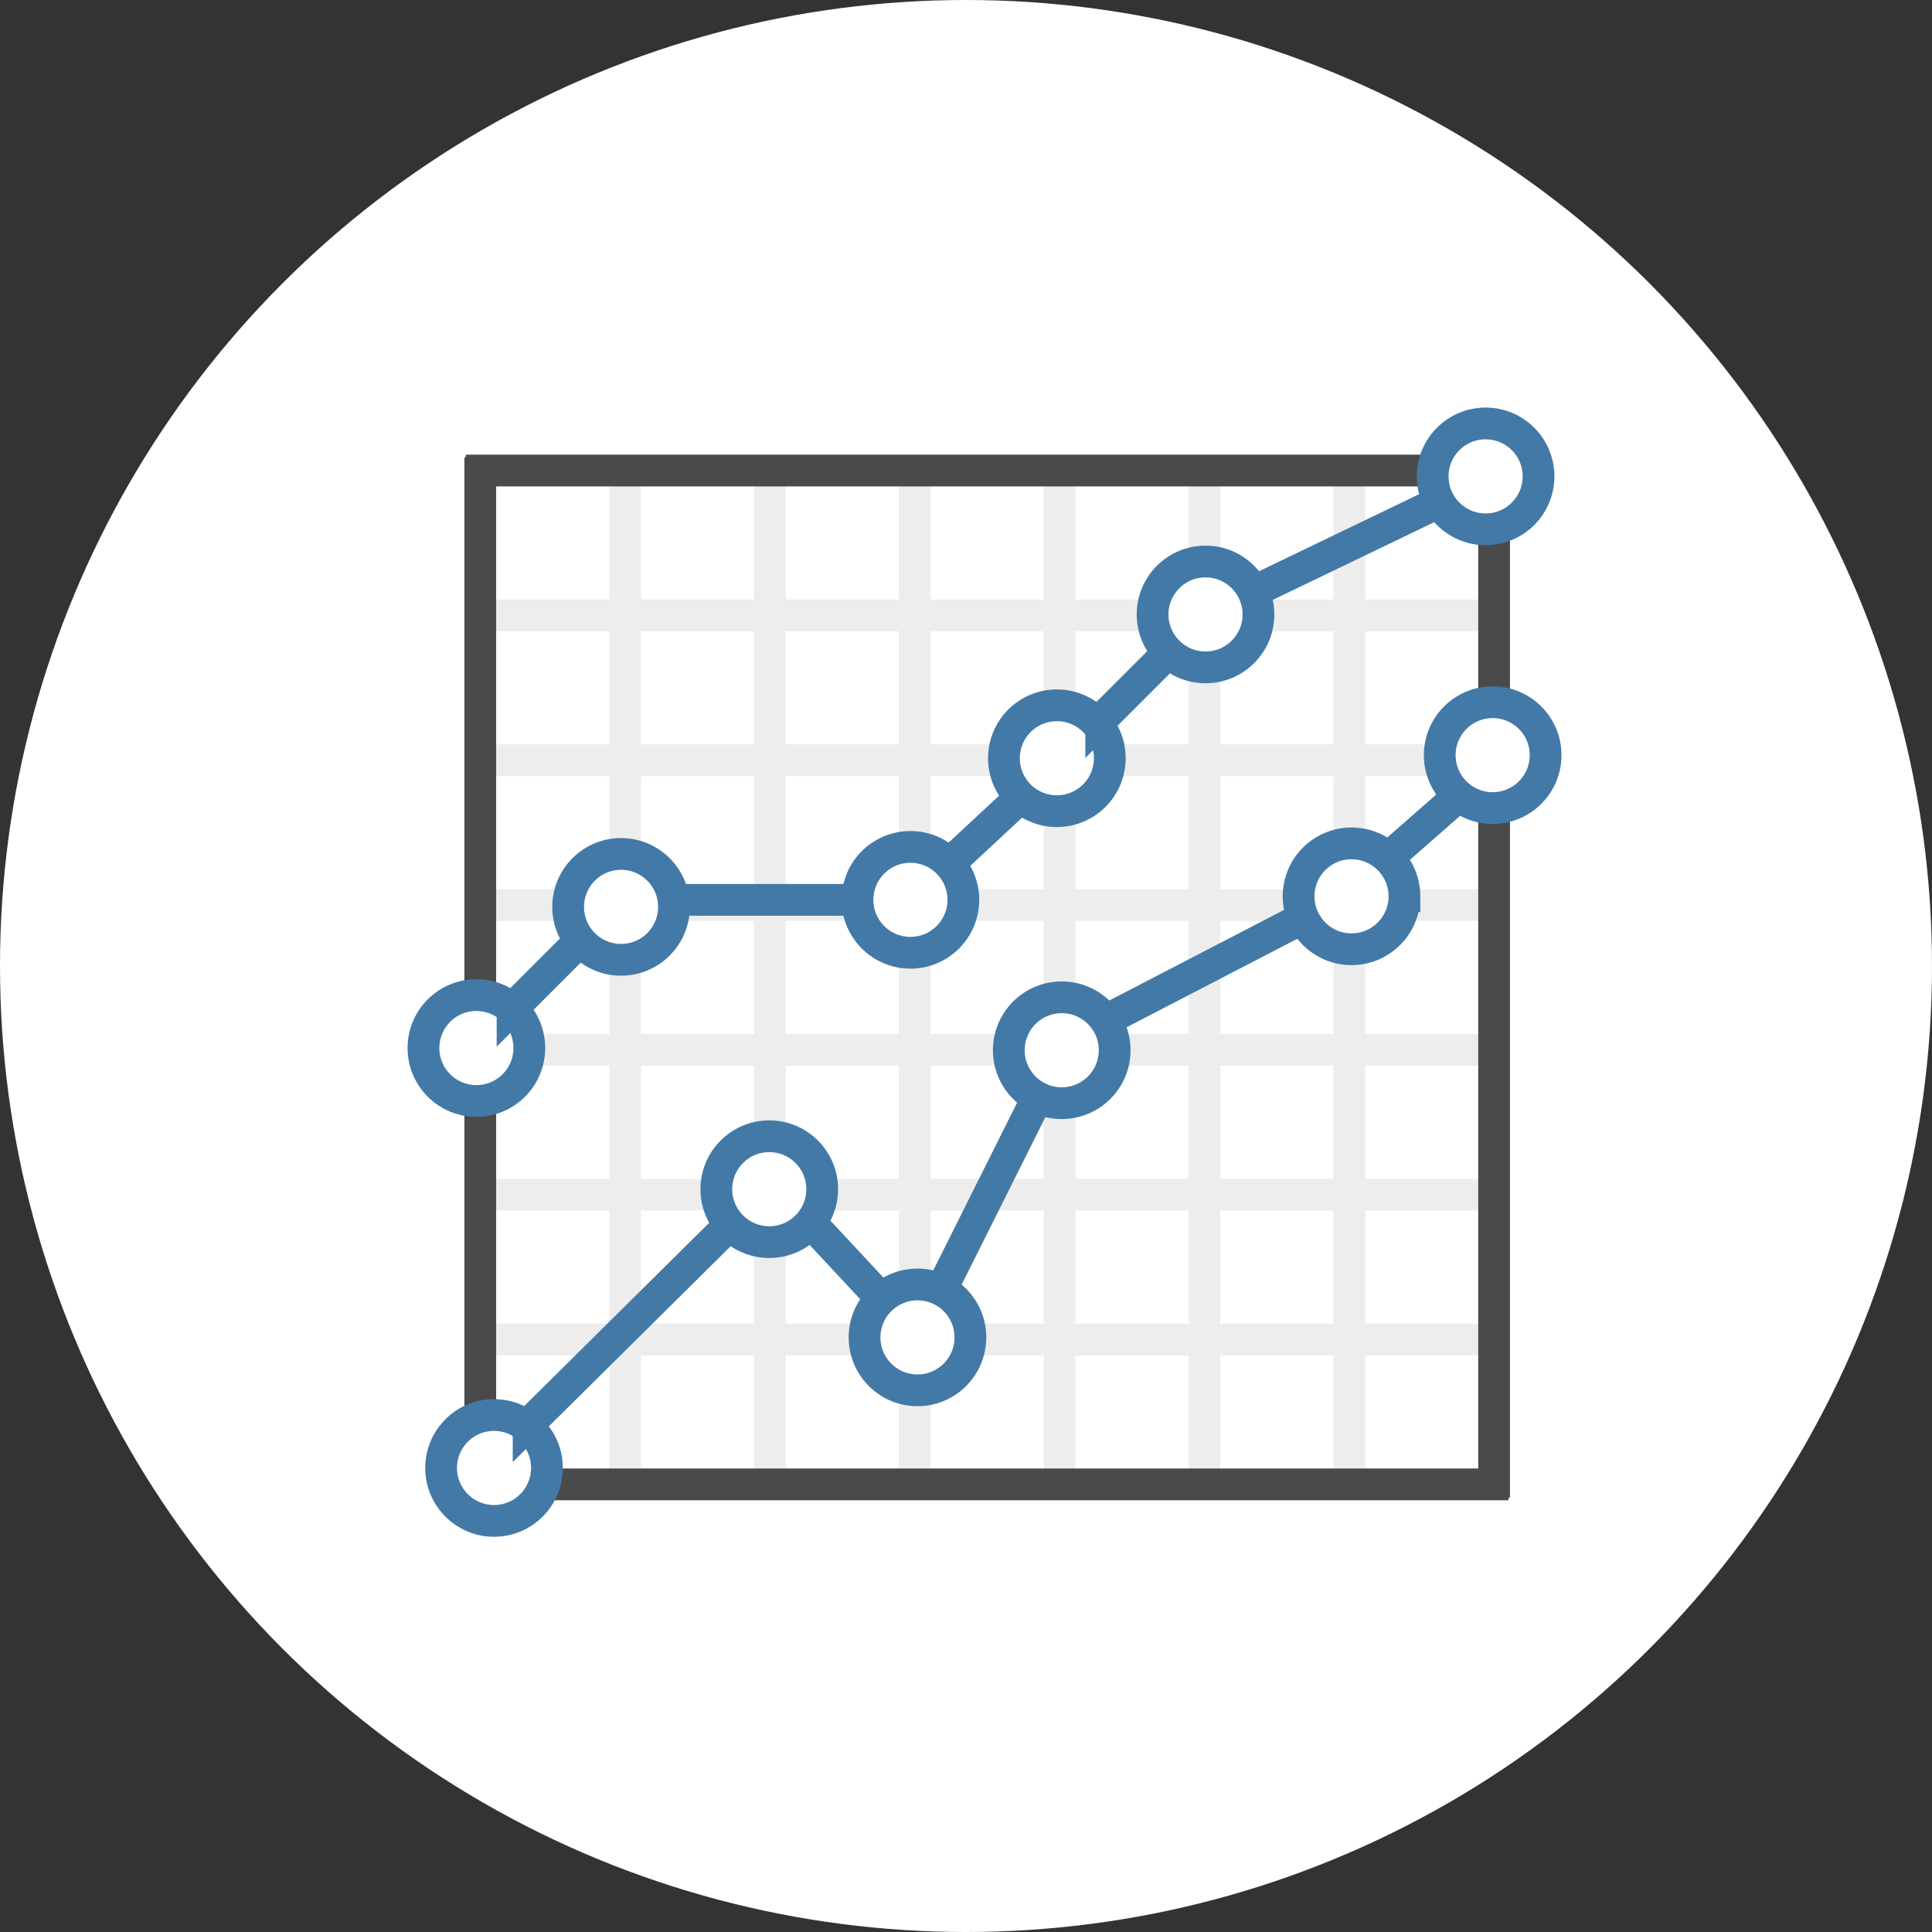 <svg xmlns="http://www.w3.org/2000/svg" width="146" height="146" viewBox="0 0 146 146">
    <rect x="0" y="0" width="146" height="146" fill="#333333" stroke="none"/>
    <g fill="none" fill-rule="evenodd">
        <circle cx="73" cy="73" r="73" fill="#FFF"/>
        <g stroke-width="2.4">
            <path stroke="#EDEDED" d="M15.238 40.213v40.956-40.956zM15.238 2.564v29.949V2.564zM26.183 2.564v51.349V2.564zM26.183 61.913v19.256-19.256zM37.128 2.564v29.449V2.564zM37.128 39.913v25.1-25.1zM37.128 73.613v7.556-7.556zM48.073 51.813v29.356-29.356zM48.073 43.513v-14.2 14.2zM48.073 2.564v18.349V2.564zM59.018 2.564v7.749-7.749zM59.018 18.313v62.856-62.856zM69.963 2.564v28.905V2.564zM69.963 39.413v41.756-41.756zM55.349 14.504H3.2h52.149zM62.25 14.506h18.8-18.8zM77.048 25.45H51.901h25.147zM43.849 25.449H3.2h40.649zM32.849 36.395h-14.2 14.2zM66.247 36.394H40.648h25.6zM81.149 36.395h-7.3 7.3zM10.95 36.395H3.2h7.75zM82 47.34H51.949 82zM44.349 47.34H8h36.349zM82 58.285H29.649 82zM22.449 58.285H3.2h19.248zM82 69.23H41.549 82zM33.149 69.23H3.2h29.948z" transform="translate(32 32)"/>
            <g stroke="#4A4A4A">
                <path d="M1.094 49v23.549V49zM1.094 0v40.849V0zM77.708 5.149v13.4-13.4zM77.708 26.749v51.856-51.856zM73.248.994H0h73.248zM78.8 77.61H6.147h72.651z" transform="translate(32 32) translate(3.2 2.564)"/>
            </g>
            <path stroke="#4379A7" d="M73.042 32.7l5.006-4.387-5.006 4.387zM51.698 45.026l14.696-7.62-14.696 7.62zM39.098 65.54l7.12-14.242-7.12 14.243zM29.453 60.609l5.112 5.486-5.112-5.486zM7.948 75.613l15.02-14.881-15.02 14.88zM62.98 12.58l13.745-6.618-13.746 6.618zM51.218 22.38l4.65-4.648-4.65 4.649zM39.768 33.238l5.346-4.973-5.346 4.973zM19.348 36h13.5-13.5zM6.734 44.2l4.752-4.752-4.752 4.751zM52.234 47.366c0 2.21-1.79 4-4 4-2.208 0-4-1.79-4-4s1.792-4 4-4c2.21 0 4 1.79 4 4z" transform="translate(32 32)"/>
            <path stroke="#4379A7" d="M74.132 35.734c0 2.208-1.79 4-4 4-2.207 0-3.998-1.792-3.998-4 0-2.21 1.79-4 3.999-4 2.21 0 3.999 1.79 3.999 4zM84.8 25.066c0 2.21-1.79 4-4 4-2.208 0-4-1.79-4-4 0-2.208 1.792-4 4-4 2.21 0 4 1.792 4 4zM41.332 69.066c0 2.21-1.79 4-3.998 4-2.21 0-4-1.79-4-4 0-2.208 1.79-4 4-4 2.208 0 3.998 1.792 3.998 4zM30.133 57.866c0 2.21-1.79 4-4 4-2.208 0-4-1.79-4-4s1.792-4 4-4c2.21 0 4 1.79 4 4zM8 47.2c0 2.209-1.79 4-4 4-2.208 0-4-1.791-4-4 0-2.21 1.792-4 4-4 2.21 0 4 1.79 4 4zM18.932 36.533c0 2.209-1.79 4-4 4-2.207 0-3.998-1.791-3.998-4 0-2.208 1.79-4.001 3.999-4.001 2.21 0 3.999 1.793 3.999 4zM40.8 36c0 2.209-1.79 4-4 4-2.208 0-4-1.791-4-4 0-2.21 1.792-4 4-4 2.21 0 4 1.79 4 4zM51.866 25.3c0 2.209-1.79 4-4 4-2.208 0-4-1.791-4-4s1.792-4 4-4c2.21 0 4 1.791 4 4zM63.1 14.434c0 2.208-1.79 4-4 4-2.208 0-4-1.792-4-4 0-2.21 1.792-4 4-4 2.21 0 4 1.79 4 4zM84.266 4c0 2.209-1.79 4-4 4-2.208 0-4-1.791-4-4 0-2.21 1.792-4 4-4 2.21 0 4 1.79 4 4zM9.332 78.933c0 2.209-1.79 4-3.998 4-2.21 0-4-1.791-4-4 0-2.208 1.79-4 4-4 2.208 0 3.998 1.792 3.998 4z" transform="translate(32 32)"/>
        </g>
    </g>
</svg>
